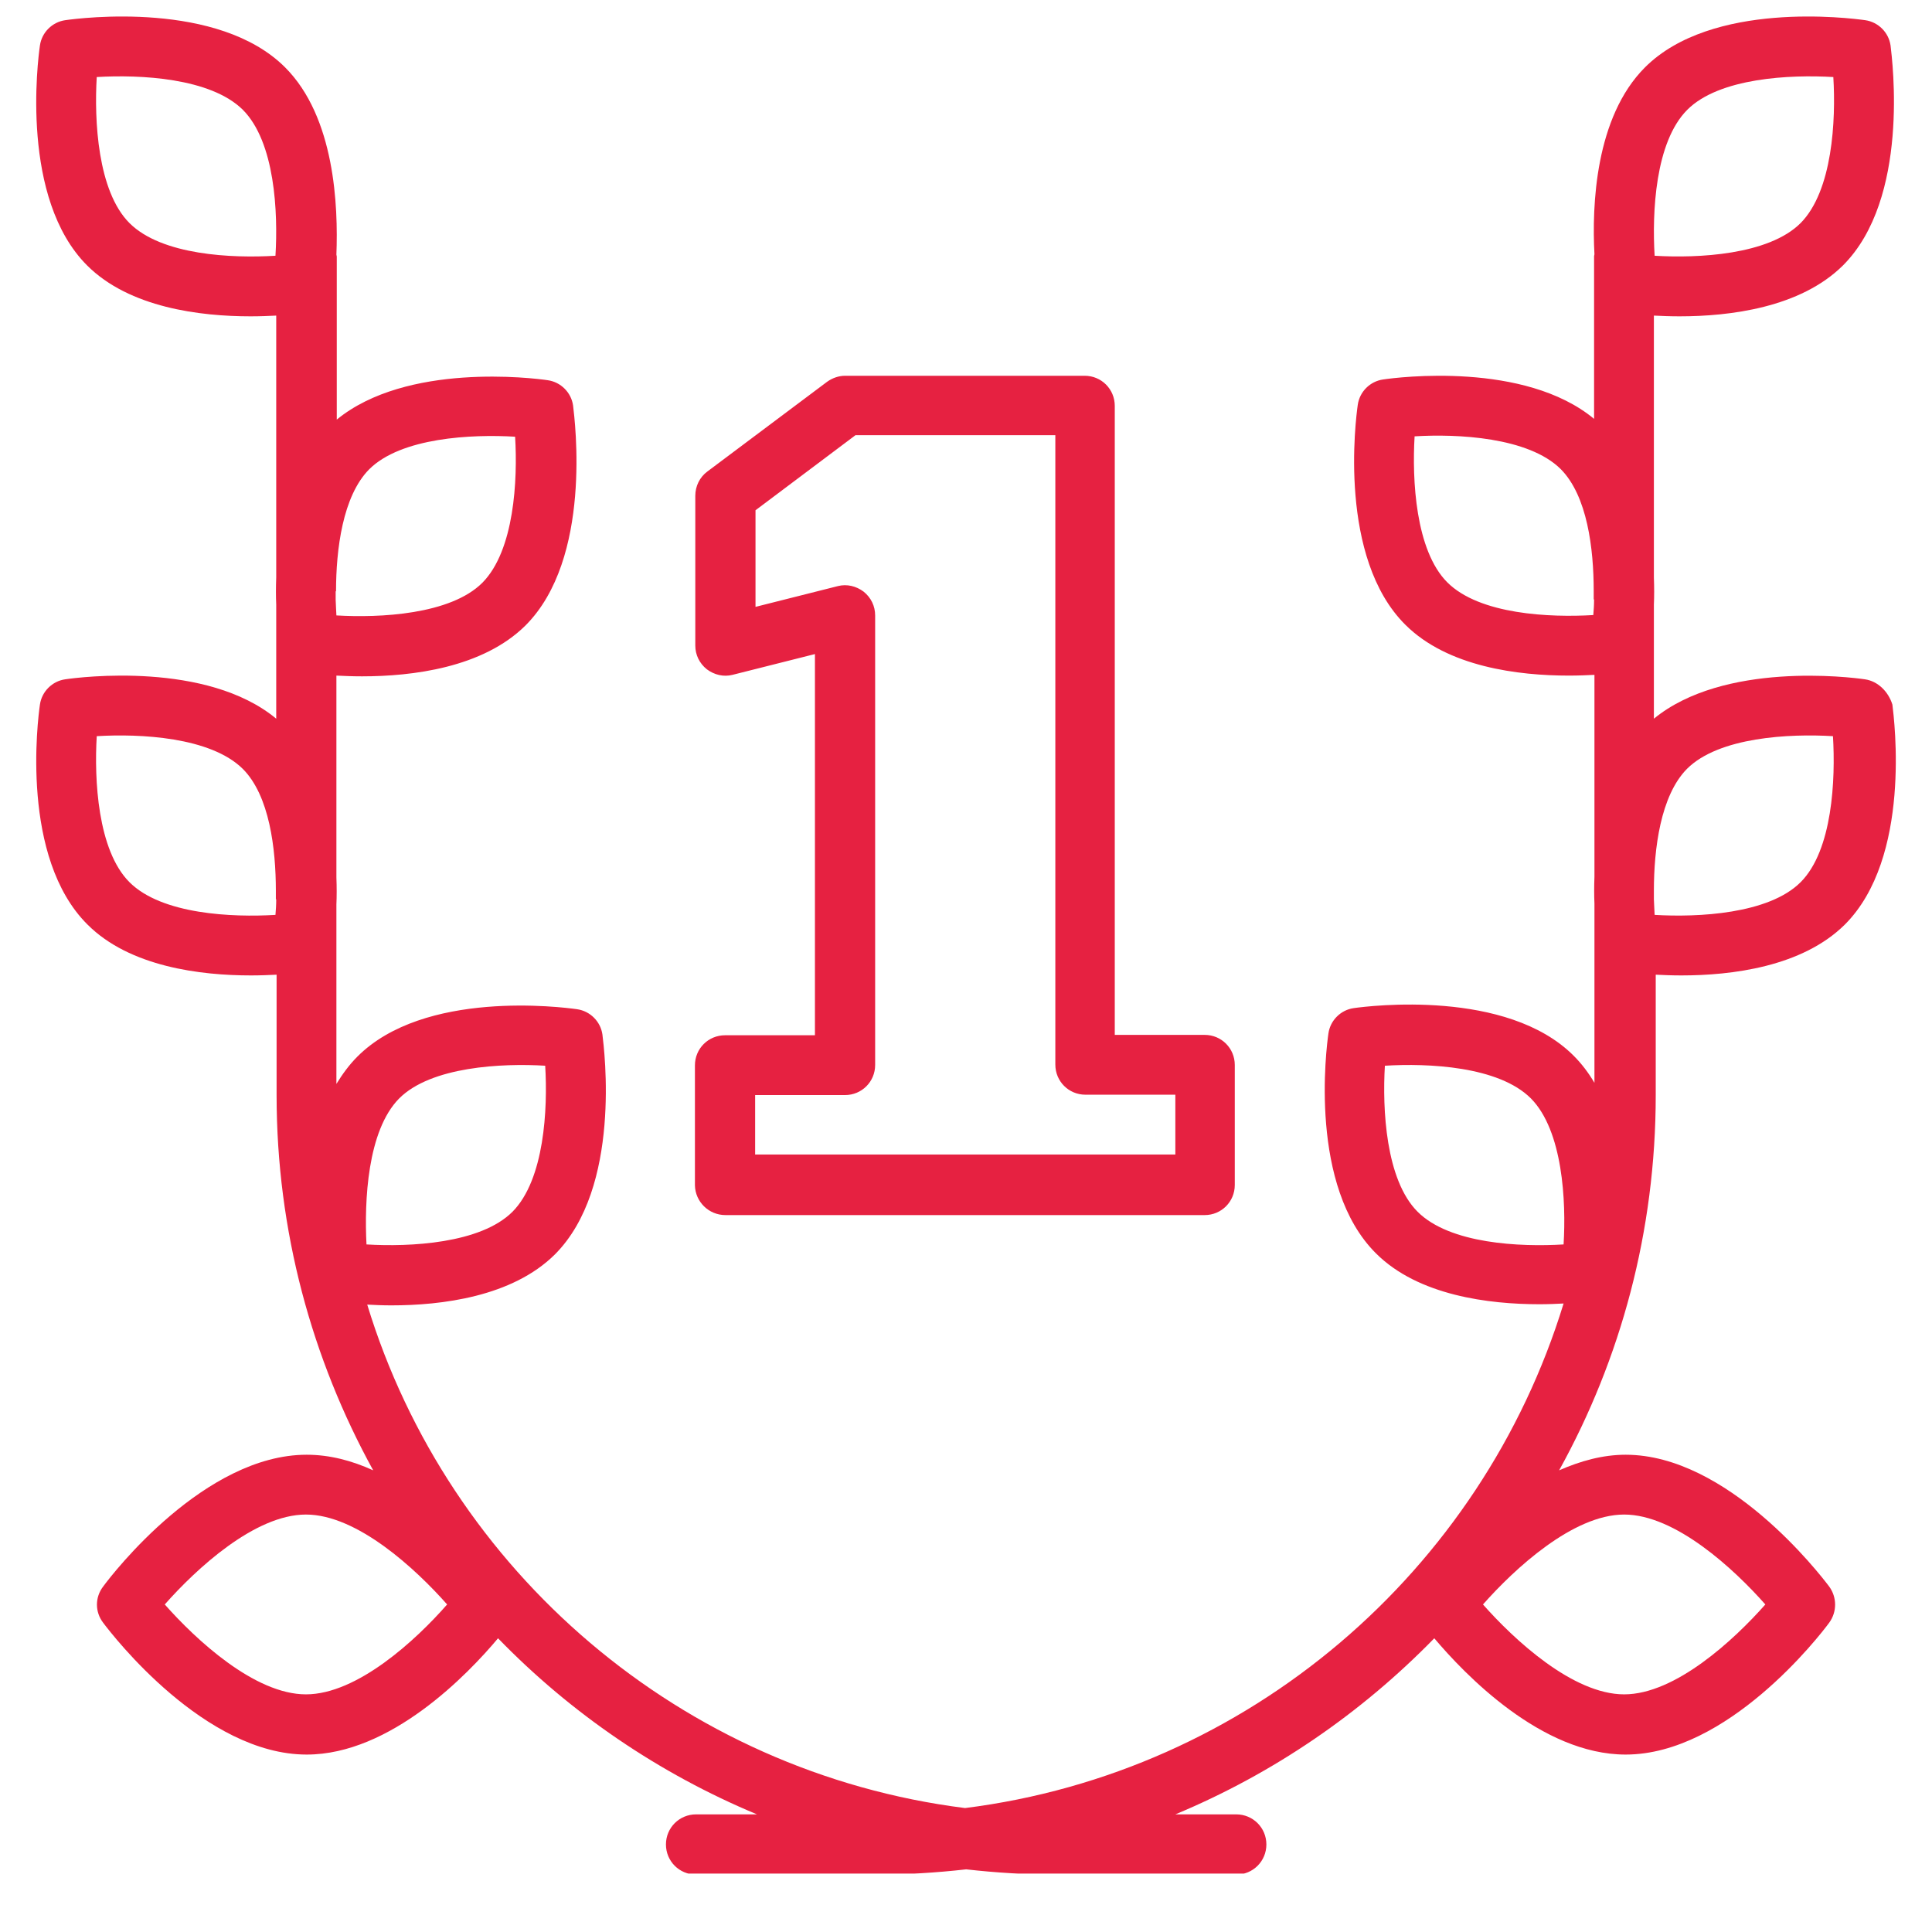 <?xml version="1.0" encoding="UTF-8"?> <svg xmlns="http://www.w3.org/2000/svg" xmlns:xlink="http://www.w3.org/1999/xlink" width="300" zoomAndPan="magnify" viewBox="0 0 224.88 225" height="300" preserveAspectRatio="xMidYMid meet" version="1.0"><defs><clipPath id="78432f19bf"><path d="M 4 1 L 221 1 L 221 218.195 L 4 218.195 Z M 4 1 " clip-rule="nonzero"></path></clipPath></defs><g clip-path="url(#78432f19bf)"><path fill="#e62141" d="M 84.422 141.508 L 140.238 141.508 C 142.184 141.508 143.742 139.949 143.742 138.004 L 143.742 124.027 C 143.742 122.078 142.184 120.523 140.238 120.523 L 129.766 120.523 L 129.766 47.266 C 129.766 45.32 128.211 43.762 126.262 43.762 L 98.352 43.762 C 97.617 43.762 96.883 44.023 96.277 44.453 L 82.301 54.926 C 81.434 55.574 80.914 56.613 80.914 57.738 L 80.914 75.176 C 80.914 76.258 81.391 77.254 82.258 77.945 C 83.121 78.594 84.203 78.855 85.242 78.594 L 94.848 76.172 L 94.848 120.566 L 84.379 120.566 C 82.43 120.566 80.871 122.121 80.871 124.07 L 80.871 138.047 C 80.914 139.949 82.473 141.508 84.422 141.508 Z M 87.883 127.531 L 98.352 127.531 C 100.301 127.531 101.859 125.973 101.859 124.027 L 101.859 71.672 C 101.859 70.59 101.383 69.594 100.516 68.902 C 99.652 68.254 98.57 67.992 97.531 68.254 L 87.926 70.676 L 87.926 59.426 L 99.566 50.684 L 122.844 50.684 L 122.844 123.984 C 122.844 125.93 124.402 127.488 126.348 127.488 L 136.82 127.488 L 136.82 134.453 L 87.883 134.453 Z M 217.129 79.113 C 215.398 78.855 200.684 77.035 192.551 83.699 L 192.551 70.414 C 192.594 69.465 192.594 68.383 192.551 67.258 L 192.551 36.754 C 193.461 36.797 194.41 36.84 195.535 36.84 C 201.379 36.84 209.598 35.844 214.574 30.91 C 222.363 23.121 220.328 7.113 220.113 5.297 C 219.898 3.781 218.684 2.57 217.172 2.352 C 215.309 2.094 199.301 0.059 191.512 7.848 C 185.715 13.648 185.324 23.945 185.629 29.613 C 185.629 29.699 185.586 29.742 185.586 29.828 L 185.586 48.781 C 177.492 42.074 162.738 43.934 161.008 44.195 C 159.492 44.41 158.281 45.621 158.066 47.137 C 157.805 48.953 155.773 64.965 163.602 72.754 C 168.535 77.684 176.801 78.68 182.641 78.68 C 183.766 78.68 184.719 78.637 185.629 78.594 L 185.629 102.09 C 185.586 103.215 185.586 104.297 185.629 105.246 L 185.629 126.105 C 184.934 124.934 184.156 123.898 183.203 122.945 C 175.418 115.156 159.406 117.148 157.59 117.406 C 156.074 117.621 154.863 118.836 154.648 120.348 C 154.387 122.168 152.352 138.176 160.184 145.965 C 165.117 150.898 173.383 151.891 179.223 151.891 C 180.262 151.891 181.215 151.848 182.035 151.805 C 172.473 183.004 145.344 206.41 112.328 210.566 C 79.316 206.41 52.184 183.004 42.707 151.934 C 43.574 151.98 44.484 152.023 45.52 152.023 C 51.363 152.023 59.582 151.027 64.559 146.094 C 72.348 138.305 70.316 122.297 70.098 120.48 C 69.883 118.965 68.672 117.754 67.156 117.535 C 65.34 117.277 49.328 115.242 41.539 123.074 C 40.59 124.027 39.809 125.109 39.117 126.234 L 39.117 105.336 C 39.16 104.383 39.16 103.301 39.117 102.176 L 39.117 78.68 C 40.027 78.723 40.977 78.766 42.102 78.766 C 47.945 78.766 56.164 77.773 61.141 72.84 C 68.93 65.051 66.895 49.039 66.68 47.223 C 66.465 45.711 65.254 44.496 63.738 44.281 C 62.008 44.023 47.297 42.203 39.16 48.867 L 39.16 29.871 C 39.16 29.785 39.117 29.742 39.117 29.656 C 39.332 23.988 38.945 13.648 33.145 7.848 C 25.359 0.059 9.348 2.094 7.531 2.352 C 6.016 2.57 4.805 3.781 4.59 5.297 C 4.328 7.113 2.297 23.121 10.082 30.91 C 15.016 35.844 23.281 36.84 29.121 36.84 C 30.246 36.84 31.199 36.797 32.109 36.754 L 32.109 67.258 C 32.066 68.383 32.066 69.465 32.109 70.414 L 32.109 83.699 C 24.016 76.992 9.262 78.855 7.531 79.113 C 6.016 79.328 4.805 80.543 4.59 82.055 C 4.328 83.871 2.297 99.883 10.129 107.672 C 15.059 112.605 23.324 113.598 29.164 113.598 C 30.289 113.598 31.242 113.555 32.152 113.512 L 32.152 127.531 C 32.152 143.367 36.262 158.254 43.402 171.234 C 40.934 170.109 38.34 169.418 35.656 169.418 C 23.801 169.418 13.113 183.176 11.945 184.777 C 10.992 186.031 10.992 187.719 11.945 188.973 C 13.113 190.531 23.801 204.336 35.656 204.336 C 45.434 204.336 54.434 194.988 57.941 190.793 C 66.422 199.531 76.676 206.543 88.098 211.301 L 81.004 211.301 C 79.055 211.301 77.496 212.859 77.496 214.805 C 77.496 216.754 79.055 218.312 81.004 218.312 L 101.945 218.312 C 105.492 218.312 108.996 218.094 112.461 217.703 C 115.922 218.094 119.426 218.312 122.973 218.312 L 143.914 218.312 C 145.863 218.312 147.422 216.754 147.422 214.805 C 147.422 212.859 145.863 211.301 143.914 211.301 L 136.82 211.301 C 148.242 206.543 158.453 199.531 166.977 190.793 C 170.484 194.945 179.441 204.336 189.262 204.336 C 201.117 204.336 211.805 190.574 212.973 188.973 C 213.883 187.719 213.883 186.031 212.973 184.777 C 211.805 183.219 201.117 169.418 189.262 169.418 C 186.578 169.418 183.984 170.152 181.516 171.234 C 188.699 158.254 192.766 143.367 192.766 127.531 L 192.766 113.512 C 193.676 113.555 194.629 113.598 195.754 113.598 C 201.594 113.598 209.816 112.605 214.793 107.672 C 222.578 99.883 220.547 83.871 220.328 82.055 C 219.855 80.543 218.641 79.328 217.129 79.113 Z M 39.074 68.859 C 39.074 63.969 39.852 57.781 42.926 54.664 C 46.645 50.945 54.91 50.555 59.93 50.859 C 60.234 55.879 59.844 64.098 56.121 67.863 C 52.402 71.586 44.137 71.973 39.117 71.672 C 39.074 71.109 39.074 70.504 39.031 69.852 L 39.031 68.859 Z M 32.109 104.73 C 32.109 105.379 32.066 105.984 32.02 106.547 C 27.004 106.848 18.781 106.504 15.016 102.738 C 11.297 99.016 10.906 90.754 11.207 85.734 C 16.227 85.43 24.449 85.82 28.215 89.543 C 31.328 92.656 32.066 98.844 32.066 103.734 L 32.066 104.73 Z M 32.02 29.785 C 27.004 30.09 18.781 29.742 15.016 25.977 C 11.297 22.258 10.906 13.992 11.207 8.973 C 16.227 8.672 24.449 9.059 28.215 12.781 C 31.977 16.547 32.324 24.766 32.02 29.785 Z M 46.43 127.922 C 50.152 124.199 58.414 123.809 63.434 124.113 C 63.738 129.133 63.348 137.355 59.629 141.117 C 55.906 144.84 47.641 145.23 42.621 144.926 C 42.363 139.906 42.707 131.684 46.43 127.922 Z M 35.57 197.324 C 29.598 197.324 22.762 190.965 19.129 186.855 C 22.762 182.742 29.598 176.383 35.57 176.383 C 41.539 176.383 48.379 182.742 52.012 186.855 C 48.379 191.008 41.539 197.324 35.57 197.324 Z M 189.09 176.383 C 195.059 176.383 201.898 182.742 205.531 186.855 C 201.898 190.965 195.059 197.324 189.09 197.324 C 183.117 197.324 176.281 190.965 172.648 186.855 C 176.281 182.742 183.117 176.383 189.09 176.383 Z M 182.035 144.926 C 177.016 145.23 168.797 144.883 165.031 141.117 C 161.309 137.398 160.922 129.133 161.223 124.113 C 166.242 123.809 174.465 124.156 178.23 127.922 C 181.949 131.684 182.34 139.906 182.035 144.926 Z M 185.586 69.809 C 185.586 70.461 185.543 71.066 185.496 71.629 C 180.48 71.93 172.258 71.586 168.492 67.82 C 164.773 64.098 164.383 55.836 164.684 50.816 C 169.66 50.512 177.926 50.902 181.691 54.621 C 184.805 57.738 185.543 63.926 185.543 68.816 L 185.543 69.809 Z M 196.445 12.781 C 200.168 9.059 208.43 8.672 213.449 8.973 C 213.754 13.992 213.363 22.215 209.641 25.977 C 205.922 29.699 197.656 30.09 192.637 29.785 C 192.336 24.766 192.68 16.547 196.445 12.781 Z M 209.641 102.738 C 205.922 106.461 197.656 106.848 192.637 106.547 C 192.594 105.984 192.594 105.379 192.551 104.73 L 192.551 103.734 C 192.551 98.844 193.328 92.656 196.402 89.543 C 200.121 85.82 208.387 85.43 213.406 85.734 C 213.711 90.754 213.363 99.016 209.641 102.738 Z M 209.641 102.738 " fill-opacity="1" fill-rule="nonzero"></path></g></svg> 